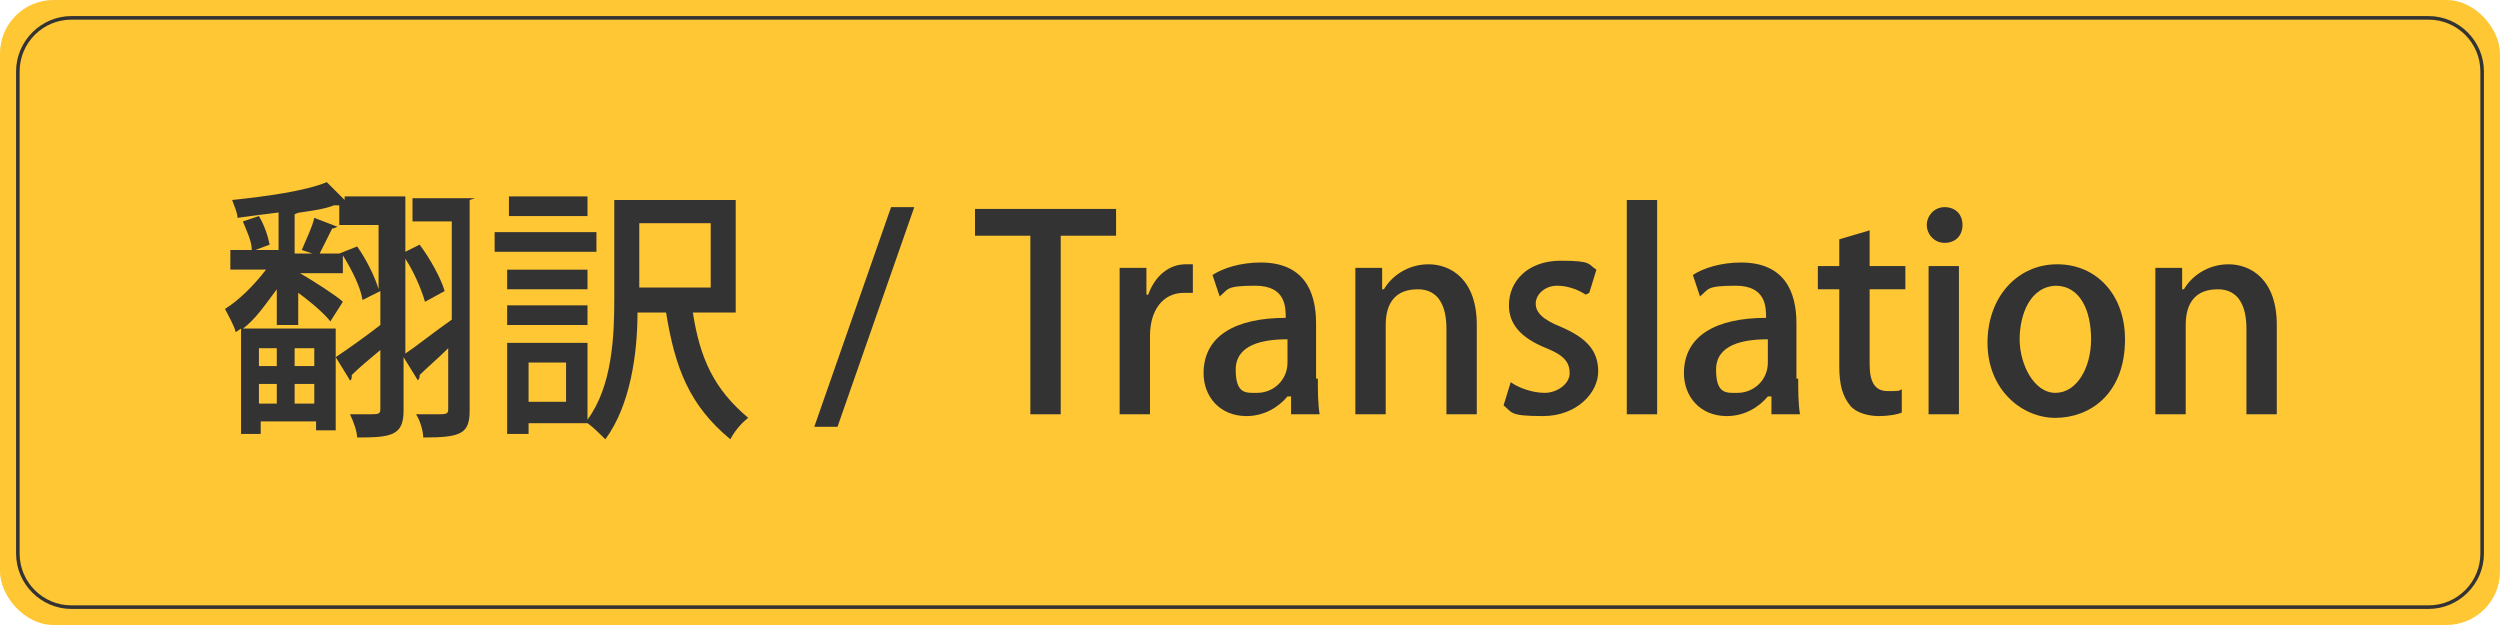 <?xml version="1.0" encoding="UTF-8"?>
<svg id="_レイヤー_1" data-name="レイヤー_1" xmlns="http://www.w3.org/2000/svg" version="1.1" viewBox="0 0 140 35">
  <!-- Generator: Adobe Illustrator 29.0.0, SVG Export Plug-In . SVG Version: 2.1.0 Build 186)  -->
  <defs>
    <style>
      .st0 {
        fill: #333;
      }

      .st1 {
        fill: #ffc734;
      }
    </style>
  </defs>
  <rect class="st1" width="140" height="35" rx="3" ry="3"/>
  <path class="st0" d="M136,34.1H4c-1.7,0-3.1-1.4-3.1-3.1V4C.9,2.3,2.3.9,4,.9h132c1.7,0,3.1,1.4,3.1,3.1v27c0,1.7-1.4,3.1-3.1,3.1ZM4,1.1c-1.6,0-2.9,1.3-2.9,2.9v27c0,1.6,1.3,2.9,2.9,2.9h132c1.6,0,2.9-1.3,2.9-2.9V4c0-1.6-1.3-2.9-2.9-2.9H4Z"/>
  <g>
    <path class="st0" d="M26.3,11.2v11.8c0,1.3-.5,1.5-2.6,1.5,0-.4-.2-1-.4-1.3.4,0,.8,0,1.1,0,.6,0,.7,0,.7-.3v-3.4c-.6.6-1.2,1.1-1.6,1.5,0,.1,0,.2-.1.3l-.8-1.3v3c0,1.4-.7,1.5-2.6,1.5,0-.3-.2-.9-.4-1.3.4,0,.8,0,1,0,.6,0,.7,0,.7-.3v-3.3c-.6.5-1.2,1-1.6,1.4,0,.1,0,.3-.1.3l-.8-1.3c.6-.4,1.6-1.1,2.5-1.8v-1.9l-1,.5c-.1-.7-.6-1.7-1.1-2.5v1h-2.4c.7.4,2.1,1.3,2.4,1.6l-.7,1.1c-.3-.4-1.1-1.1-1.8-1.6v1.8h-1.2v-2c-.6.8-1.2,1.7-1.9,2.2h5.2v5.7h-1.1v-.5h-3.1v.7h-1.1v-5.9l-.3.2c-.1-.4-.4-.9-.6-1.3.8-.5,1.6-1.3,2.3-2.2h-2v-1.1h1.2c0-.5-.3-1.1-.5-1.6l.9-.3c.3.5.5,1.1.6,1.6l-.8.3h1.3v-2.1c-.8.1-1.6.2-2.3.3,0-.3-.2-.7-.3-1,1.9-.2,4.1-.5,5.3-1l1,1v-.2h3.4v8.8c.6-.4,1.6-1.2,2.6-1.9v-5.5h-2.2v-1.3h3.5ZM15.5,19.5h-1v1h1v-1ZM14.5,21.5v1.1h1v-1.1h-1ZM17.6,20.5v-1h-1.1v1h1.1ZM16.5,22.6h1.1v-1.1h-1.1v1.1ZM19,14.2l1-.4c.5.7,1,1.7,1.2,2.4v-3.6h-2.2v-1.1c0,0,0,0-.3,0-.5.2-1.2.3-1.9.4,0,0-.1,0-.3.1v2.2h1c-.3-.1-.6-.2-.6-.2.2-.5.6-1.3.7-1.8l1.3.5c0,0-.2.1-.3.1-.2.4-.5,1-.7,1.4h1.1,0ZM23.8,16.9c-.2-.7-.7-1.9-1.3-2.7l1-.5c.6.8,1.2,1.9,1.4,2.6l-1.1.6Z"/>
    <path class="st0" d="M33.4,13v1.1h-5.7v-1.1h5.7ZM41.2,17.5h-2.4c.4,2.6,1.2,4.3,3.1,5.9-.4.3-.8.8-1,1.2-2.3-1.9-3.1-4-3.6-7.1h-1.6c0,2.3-.4,5.2-1.8,7.1-.2-.2-.7-.7-1-.9h0s-3.3,0-3.3,0v.6h-1.2v-5.1h4.5v4.3c1.4-1.9,1.5-4.7,1.5-6.8v-5.5h6.8v6.3ZM32.9,15.1v1.1h-4.5v-1.1h4.5ZM28.4,18.2v-1.1h4.5v1.1h-4.5ZM32.9,11v1.1h-4.4v-1.1h4.4ZM31.7,22.5v-2.2h-2.1v2.2h2.1ZM39.8,12.5h-4v3.6h4v-3.6Z"/>
    <path class="st0" d="M46.9,23.9h-1.3l4.3-12.3h1.3l-4.3,12.3Z"/>
    <path class="st0" d="M62.5,13.2h-3.1v10h-1.7v-10h-3.1v-1.5h7.9v1.5Z"/>
    <path class="st0" d="M66.8,16.4c-.1,0-.3,0-.5,0-1.2,0-1.9,1-1.9,2.4v4.4h-1.7v-5.7c0-1,0-1.8,0-2.5h1.5v1.5h.1c.4-1.1,1.2-1.7,2.1-1.7s.3,0,.4,0v1.7Z"/>
    <path class="st0" d="M73.8,21.2c0,.7,0,1.4.1,2h-1.6v-1h-.2c-.5.6-1.3,1.1-2.3,1.1-1.5,0-2.4-1.1-2.4-2.4,0-2.1,1.8-3.1,4.6-3.1,0-.6,0-1.8-1.7-1.8s-1.5.2-2,.6l-.4-1.2c.6-.4,1.6-.7,2.7-.7,2.4,0,3.1,1.6,3.1,3.4v3.1ZM72.1,19c-1.4,0-2.9.3-2.9,1.7s.6,1.3,1.2,1.3c.9,0,1.7-.7,1.7-1.7v-1.4Z"/>
    <path class="st0" d="M82.7,23.2h-1.7v-4.8c0-1.2-.4-2.2-1.6-2.2s-1.8.7-1.8,2v5h-1.7v-5.9c0-.9,0-1.6,0-2.3h1.5v1.2h.1c.4-.7,1.3-1.4,2.5-1.4s2.7.8,2.7,3.4v5.1Z"/>
    <path class="st0" d="M88.8,16.5c-.3-.2-.9-.5-1.6-.5s-1.2.5-1.2,1,.4.9,1.4,1.3c1.4.6,2.1,1.3,2.1,2.5s-1.2,2.5-3.1,2.5-1.7-.2-2.2-.6l.4-1.3c.4.3,1.2.6,1.9.6s1.4-.5,1.4-1.1-.3-1-1.3-1.4c-1.5-.6-2.1-1.4-2.1-2.4,0-1.4,1.1-2.5,2.9-2.5s1.5.2,2,.5l-.4,1.3Z"/>
    <path class="st0" d="M92.8,23.2h-1.7v-12h1.7v12Z"/>
    <path class="st0" d="M100.7,21.2c0,.7,0,1.4.1,2h-1.6v-1h-.2c-.5.6-1.3,1.1-2.3,1.1-1.5,0-2.4-1.1-2.4-2.4,0-2.1,1.8-3.1,4.6-3.1,0-.6,0-1.8-1.7-1.8s-1.5.2-2,.6l-.4-1.2c.6-.4,1.6-.7,2.7-.7,2.4,0,3.1,1.6,3.1,3.4v3.1ZM99,19c-1.4,0-2.9.3-2.9,1.7s.6,1.3,1.2,1.3c.9,0,1.7-.7,1.7-1.7v-1.4Z"/>
    <path class="st0" d="M103,13.4l1.7-.5v2h2v1.3h-2v4.2c0,1,.3,1.5,1,1.5s.6,0,.8-.1v1.3c-.2.1-.7.2-1.3.2s-1.3-.2-1.6-.6c-.4-.5-.6-1.1-.6-2.2v-4.3h-1.2v-1.3h1.2v-1.5Z"/>
    <path class="st0" d="M108.9,13.6c-.6,0-1-.5-1-1s.4-1,1-1,1,.4,1,1-.4,1-1,1ZM109.7,23.2h-1.7v-8.3h1.7v8.3Z"/>
    <path class="st0" d="M119,19c0,3.1-2,4.4-3.9,4.4s-3.8-1.6-3.8-4.2,1.7-4.4,3.9-4.4,3.8,1.7,3.8,4.2ZM115.2,16c-1.5,0-2.1,1.6-2.1,3s.8,3,2,3,2-1.4,2-3-.6-3-2-3Z"/>
    <path class="st0" d="M127.5,23.2h-1.7v-4.8c0-1.2-.4-2.2-1.6-2.2s-1.8.7-1.8,2v5h-1.7v-5.9c0-.9,0-1.6,0-2.3h1.5v1.2h.1c.4-.7,1.3-1.4,2.5-1.4s2.7.8,2.7,3.4v5.1Z"/>
  </g>
</svg>